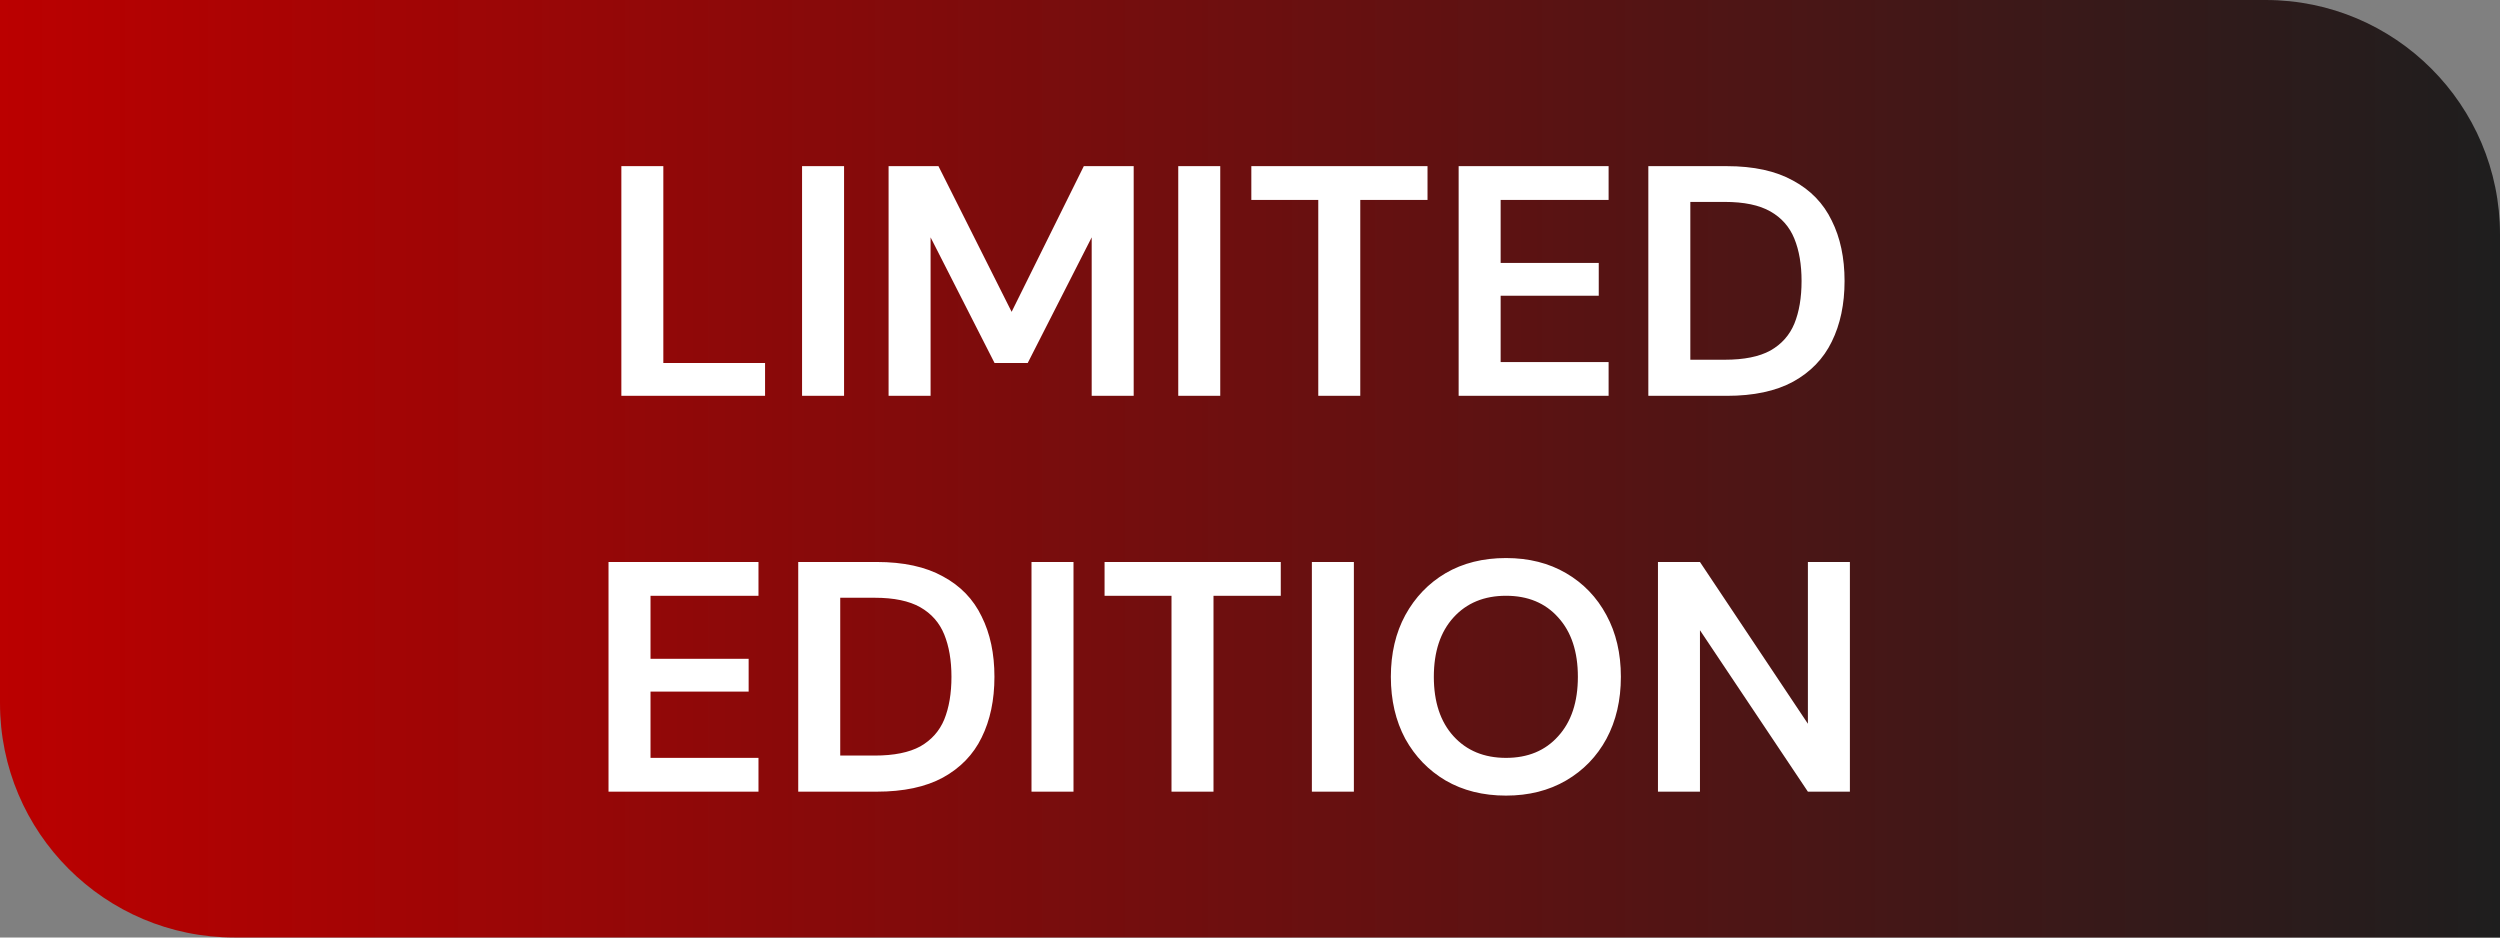 <svg width="120" height="45" viewBox="0 0 120 45" fill="none" xmlns="http://www.w3.org/2000/svg">
<rect x="0" y="0" width="120" height="45" fill="#808080" stroke="none"/>
<g clip-path="url(#clip0_844_2442)">
<g clip-path="url(#clip1_844_2442)">
<path d="M3.05176e-05 0L3.12945e-05 33.75C3.14375e-05 39.963 5.037 45 11.25 45L120 45L120 11.25C120 5.037 114.963 -9.54224e-06 108.75 -9.02652e-06L3.05176e-05 0Z" fill="url(#paint0_linear_844_2442)"/>
<path d="M29.825 19V7.975H31.84V17.425H36.723V19H29.825ZM38.499 19V7.975H40.515V19H38.499ZM42.652 19V7.975H45.046L48.558 14.968L52.023 7.975H54.417V19H52.401V11.393L49.33 17.425H47.739L44.668 11.393V19H42.652ZM56.556 19V7.975H58.572V19H56.556ZM63.277 19V9.597H60.064V7.975H68.521V9.597H65.293V19H63.277ZM70.015 19V7.975H77.213V9.597H72.031V12.621H76.74V14.196H72.031V17.378H77.213V19H70.015ZM79.12 19V7.975H82.884C84.176 7.975 85.236 8.206 86.066 8.668C86.906 9.12 87.525 9.76 87.924 10.589C88.334 11.409 88.539 12.374 88.539 13.488C88.539 14.601 88.334 15.572 87.924 16.401C87.525 17.22 86.906 17.861 86.066 18.323C85.236 18.774 84.176 19 82.884 19H79.12ZM81.136 17.267H82.79C83.714 17.267 84.444 17.12 84.979 16.826C85.515 16.522 85.898 16.091 86.129 15.535C86.36 14.968 86.475 14.286 86.475 13.488C86.475 12.7 86.36 12.023 86.129 11.456C85.898 10.889 85.515 10.453 84.979 10.149C84.444 9.844 83.714 9.692 82.79 9.692H81.136V17.267ZM29.209 38V26.975H36.407V28.597H31.225V31.621H35.935V33.196H31.225V36.378H36.407V38H29.209ZM38.315 38V26.975H42.079C43.37 26.975 44.431 27.206 45.261 27.668C46.1 28.119 46.72 28.76 47.119 29.59C47.529 30.409 47.733 31.375 47.733 32.487C47.733 33.6 47.529 34.572 47.119 35.401C46.72 36.22 46.1 36.861 45.261 37.323C44.431 37.774 43.37 38 42.079 38H38.315ZM40.331 36.267H41.984C42.908 36.267 43.638 36.12 44.174 35.827C44.709 35.522 45.093 35.092 45.324 34.535C45.554 33.968 45.67 33.285 45.67 32.487C45.67 31.7 45.554 31.023 45.324 30.456C45.093 29.889 44.709 29.453 44.174 29.148C43.638 28.844 42.908 28.692 41.984 28.692H40.331V36.267ZM49.512 38V26.975H51.528V38H49.512ZM56.232 38V28.597H53.019V26.975H61.477V28.597H58.248V38H56.232ZM62.97 38V26.975H64.986V38H62.97ZM72.289 38.189C71.187 38.189 70.221 37.947 69.391 37.465C68.572 36.981 67.926 36.315 67.454 35.464C66.992 34.603 66.761 33.611 66.761 32.487C66.761 31.364 66.992 30.377 67.454 29.526C67.926 28.666 68.572 27.994 69.391 27.511C70.221 27.027 71.187 26.786 72.289 26.786C73.381 26.786 74.342 27.027 75.171 27.511C76.001 27.994 76.647 28.666 77.109 29.526C77.571 30.377 77.802 31.364 77.802 32.487C77.802 33.611 77.571 34.603 77.109 35.464C76.647 36.315 76.001 36.981 75.171 37.465C74.342 37.947 73.381 38.189 72.289 38.189ZM72.289 36.378C73.339 36.378 74.174 36.031 74.793 35.338C75.423 34.645 75.738 33.695 75.738 32.487C75.738 31.28 75.423 30.33 74.793 29.637C74.174 28.944 73.339 28.597 72.289 28.597C71.239 28.597 70.399 28.944 69.769 29.637C69.139 30.33 68.824 31.28 68.824 32.487C68.824 33.695 69.139 34.645 69.769 35.338C70.399 36.031 71.239 36.378 72.289 36.378ZM79.582 38V26.975H81.598L86.779 34.74V26.975H88.795V38H86.779L81.598 30.251V38H79.582Z" fill="white"/>
</g>
</g>
<defs>
<linearGradient id="paint0_linear_844_2442" x1="3.10355e-05" y1="22.5" x2="120" y2="22.5" gradientUnits="userSpaceOnUse">
<stop stop-color="#BB0000"/>
<stop offset="1" stop-color="#1E1E1E"/>
</linearGradient>
<clipPath id="clip0_844_2442">
<rect width="120" height="45" fill="white"/>
</clipPath>
<clipPath id="clip1_844_2442">
<path d="M3.05176e-05 0L3.12945e-05 33.75C3.14375e-05 39.963 5.037 45 11.25 45L120 45L120 11.25C120 5.037 114.963 -9.54224e-06 108.75 -9.02652e-06L3.05176e-05 0Z" fill="white"/>
</clipPath>
</defs>
</svg>
